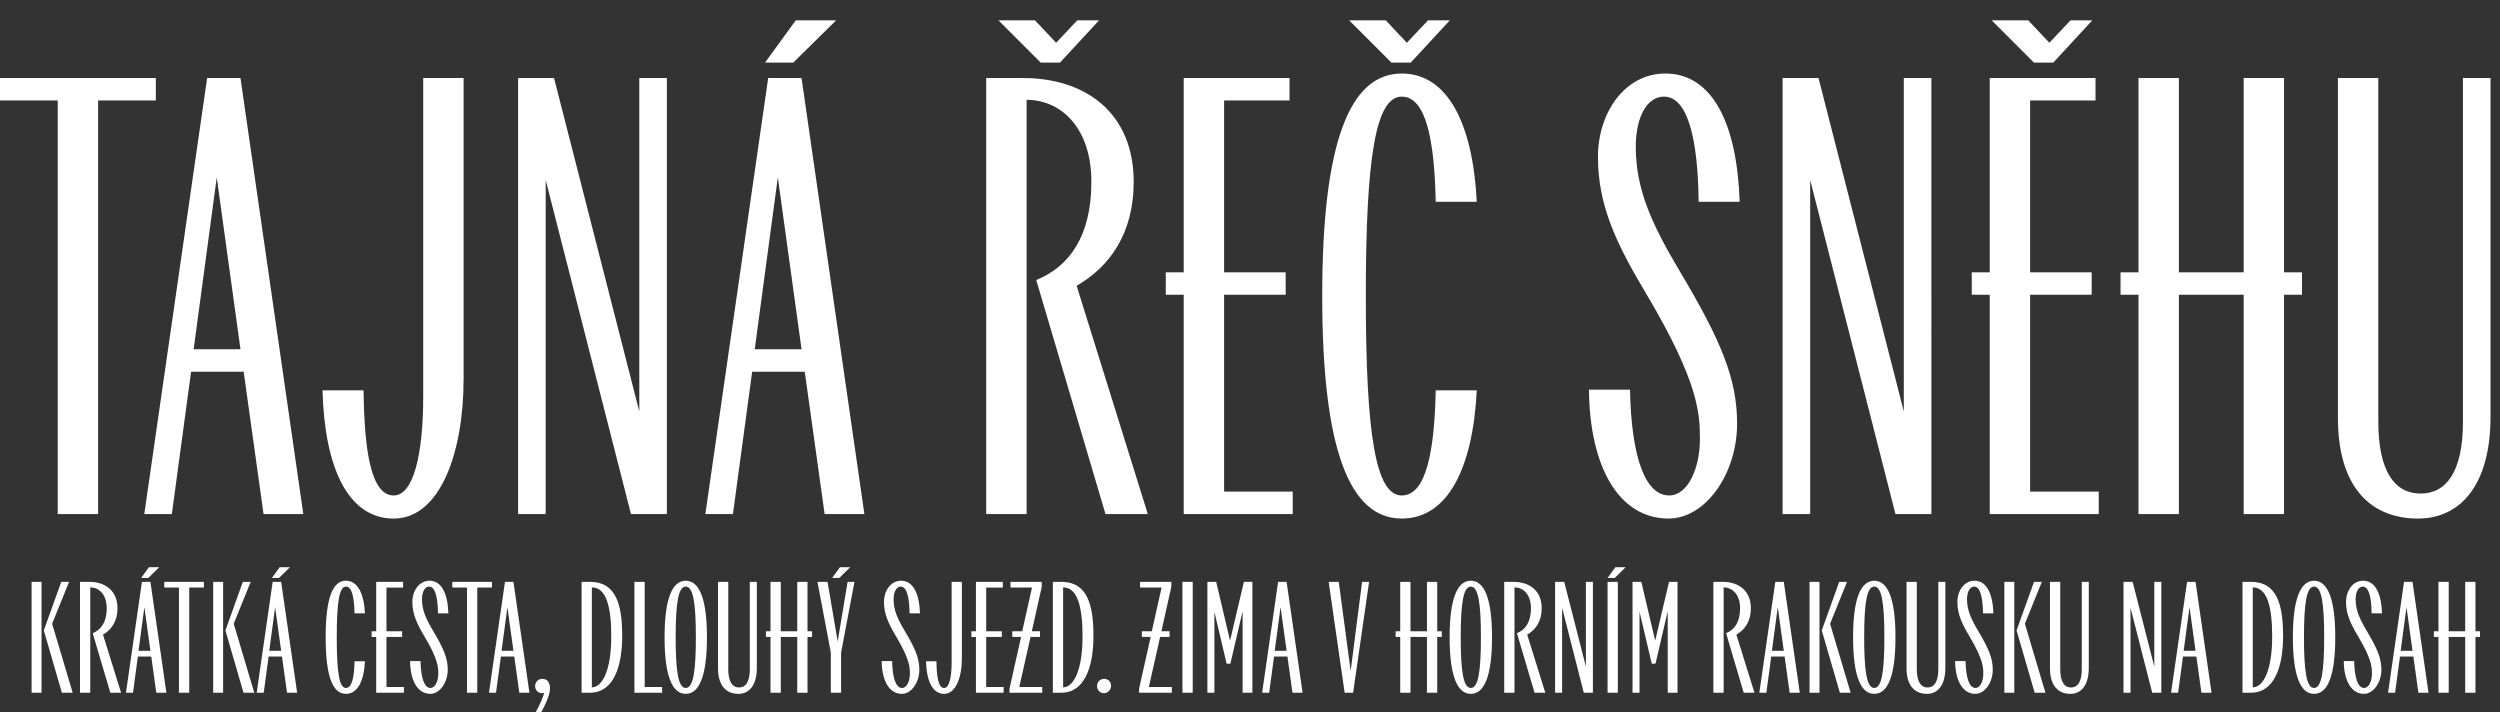 <?xml version="1.0" encoding="UTF-8"?><svg id="Layer_1" xmlns="http://www.w3.org/2000/svg" viewBox="0 0 1846.17 525.99"><rect x="0" y="0" width="1846.17" height="525.99" fill="#333333" stroke="none"/><defs><style>.cls-1{fill:none;}.cls-2{fill:#fff;}</style></defs><path class="cls-2" d="M1785.66,382.94c30.78,0,53.51-24.15,53.51-75.29V57.62h-20.36v253.82c0,36.94-12.31,53.04-31.25,53.04s-31.25-16.1-31.25-53.04V57.62h-29.83v250.97c0,51.14,24.15,74.35,59.19,74.35M1579.21,379.62h29.83v-161.95h47.83v161.95h29.83v-161.95h13.26v-16.57h-13.26V57.62h-29.83v143.48h-47.83V57.62h-29.83v143.48h-13.26v16.57h13.26v161.95ZM1502.03,46.25h14.21l28.89-31.25h-16.1l-15.63,16.57-15.63-16.57h-26.99l31.25,31.25ZM1469.35,379.62h80.5v-16.57h-50.67v-145.38h45.46v-16.57h-45.46v-126.91h48.3v-16.57h-78.13v143.48h-13.26v16.57h13.26v161.95ZM1316.4,379.62h20.36v-246.71l62.98,246.71h26.52V57.62h-20.36v246.24l-62.98-246.24h-26.52v322ZM1232.12,382.94c27.47,0,50.67-33.15,50.67-70.08,0-32.67-11.36-60.61-42.14-112.23-20.84-35.04-32.68-60.61-32.68-92.34,0-22.26,8.52-36.94,20.84-36.94,17.52,0,25.1,31.25,25.57,77.66h30.31c-1.89-57.3-19.89-94.71-54.93-94.71-29.83,0-49.72,28.89-49.72,61.56,0,35.99,13.73,64.4,35.52,100.86,38.83,65.35,39.78,88.55,39.78,107.49,0,21.78-9,41.67-22.73,41.67-17.52,0-27.94-27.94-28.89-78.13h-30.31c.47,57.3,22.26,95.18,58.72,95.18M1027.56,46.25h14.21l28.89-31.25h-16.1l-15.63,16.57-15.63-16.57h-26.99l31.25,31.25ZM1035.14,382.94c34.09,0,52.56-37.41,55.4-94.71h-30.31c-.95,45.46-7.1,77.66-25.1,77.66-19.41,0-26.52-45.93-26.52-147.27s7.1-147.27,26.52-147.27c17.99,0,24.15,32.2,25.1,77.66h30.31c-2.84-57.3-21.31-94.71-55.4-94.71-38.36,0-58.72,50.67-58.72,164.32s20.36,164.32,58.72,164.32M874.14,379.62h80.5v-16.57h-50.67v-145.38h45.46v-16.57h-45.46v-126.91h48.3v-16.57h-78.13v143.48h-13.26v16.57h13.26v161.95ZM768.54,46.25h14.21l28.89-31.25h-16.1l-15.63,16.57-15.63-16.57h-26.99l31.25,31.25ZM728.29,379.62h29.83V73.72c25.57,0,47.83,20.83,47.83,60.61s-16.1,62.51-40.72,72.45l51.14,172.84h31.25l-52.56-168.58c24.62-14.21,42.14-38.83,42.14-76.71,0-50.67-35.04-76.71-81.92-76.71h-26.99v322ZM557.35,257.92l17.05-126.91,17.52,126.91h-34.57ZM585.76,46.25l31.73-31.25h-29.83l-22.73,31.25h20.84ZM520.88,379.62h20.36l14.21-105.12h38.83l14.68,105.12h29.36l-46.41-322h-24.62l-46.41,322ZM382.61,379.62h20.36v-246.71l62.98,246.71h26.52V57.62h-20.36v246.24l-62.98-246.24h-26.52v322ZM290.75,382.94c34.09,0,51.61-48.3,51.61-103.23V57.62h-29.83v235.35c0,42.15-7.1,72.92-21.78,72.92-16.57,0-21.78-32.2-22.26-77.66h-30.31c1.42,56.35,18.47,94.71,52.56,94.71M143.01,257.92l17.05-126.91,17.52,126.91h-34.57ZM106.54,379.62h20.36l14.21-105.12h38.83l14.68,105.12h29.36L177.58,57.62h-24.62l-46.41,322ZM42.62,379.62h29.83V74.19h42.62v-16.57H0v16.57h42.62v305.43Z"/><path class="cls-2" d="M1800.72,511.54h7.58v-41.17h12.16v41.17h7.58v-41.17h3.37v-4.21h-3.37v-36.48h-7.58v36.48h-12.16v-36.48h-7.58v36.48h-3.37v4.21h3.37v41.17ZM1772.79,480.6l4.33-32.26,4.45,32.26h-8.79ZM1763.52,511.54h5.18l3.61-26.72h9.87l3.73,26.72h7.46l-11.8-81.86h-6.26l-11.8,81.86ZM1745.7,512.39c6.98,0,12.88-8.43,12.88-17.82,0-8.31-2.89-15.41-10.71-28.53-5.3-8.91-8.31-15.41-8.31-23.47,0-5.66,2.17-9.39,5.3-9.39,4.45,0,6.38,7.94,6.5,19.74h7.71c-.48-14.57-5.06-24.08-13.96-24.08-7.58,0-12.64,7.34-12.64,15.65,0,9.15,3.49,16.37,9.03,25.64,9.87,16.61,10.11,22.51,10.11,27.33,0,5.54-2.29,10.59-5.78,10.59-4.45,0-7.1-7.1-7.34-19.86h-7.7c.12,14.57,5.66,24.2,14.93,24.2M1708.87,508.05c-5.42,0-7.46-11.68-7.46-37.44s2.05-37.44,7.46-37.44,7.46,11.68,7.46,37.44-2.05,37.44-7.46,37.44M1708.87,512.39c9.87,0,15.65-12.88,15.65-41.77s-5.78-41.77-15.65-41.77-15.65,12.88-15.65,41.77,5.78,41.77,15.65,41.77M1663.6,507.57v-73.79c10.47,0,14.33,13.84,14.33,36.23,0,25.64-6.86,37.56-14.33,37.56M1656.02,511.54h6.26c17.21,0,23.71-19.02,23.71-41.89s-4.33-39.97-23.71-39.97h-6.26v81.86ZM1612.56,480.6l4.33-32.26,4.45,32.26h-8.79ZM1603.29,511.54h5.18l3.61-26.72h9.87l3.73,26.72h7.46l-11.8-81.86h-6.26l-11.8,81.86ZM1568.14,511.54h5.18v-62.72l16.01,62.72h6.74v-81.86h-5.18v62.6l-16.01-62.6h-6.74v81.86ZM1528.9,512.39c7.82,0,13.6-6.14,13.6-19.14v-63.56h-5.18v64.52c0,9.39-3.13,13.48-7.95,13.48s-7.95-4.09-7.95-13.48v-64.52h-7.58v63.8c0,13,6.14,18.9,15.05,18.9M1480.15,511.54h7.34v-81.86h-7.34v81.86ZM1502.54,511.54h7.94l-15.17-50.92,12.52-30.94h-5.78l-12.88,35.87,13.36,45.99ZM1458.72,512.39c6.98,0,12.88-8.43,12.88-17.82,0-8.31-2.89-15.41-10.71-28.53-5.3-8.91-8.31-15.41-8.31-23.47,0-5.66,2.17-9.39,5.3-9.39,4.45,0,6.38,7.94,6.5,19.74h7.7c-.48-14.57-5.06-24.08-13.96-24.08-7.58,0-12.64,7.34-12.64,15.65,0,9.15,3.49,16.37,9.03,25.64,9.87,16.61,10.11,22.51,10.11,27.33,0,5.54-2.29,10.59-5.78,10.59-4.45,0-7.1-7.1-7.34-19.86h-7.7c.12,14.57,5.66,24.2,14.93,24.2M1422.97,512.39c7.82,0,13.6-6.14,13.6-19.14v-63.56h-5.18v64.52c0,9.39-3.13,13.48-7.94,13.48s-7.95-4.09-7.95-13.48v-64.52h-7.58v63.8c0,13,6.14,18.9,15.05,18.9M1384.09,508.05c-5.42,0-7.46-11.68-7.46-37.44s2.05-37.44,7.46-37.44,7.46,11.68,7.46,37.44-2.05,37.44-7.46,37.44M1384.09,512.39c9.87,0,15.65-12.88,15.65-41.77s-5.78-41.77-15.65-41.77-15.65,12.88-15.65,41.77,5.78,41.77,15.65,41.77M1336.29,511.54h7.34v-81.86h-7.34v81.86ZM1358.68,511.54h7.95l-15.17-50.92,12.52-30.94h-5.78l-12.88,35.87,13.36,45.99ZM1308.49,480.6l4.33-32.26,4.45,32.26h-8.79ZM1299.22,511.54h5.18l3.61-26.72h9.87l3.73,26.72h7.46l-11.8-81.86h-6.26l-11.8,81.86ZM1265.27,511.54h7.58v-77.77c6.5,0,12.16,5.3,12.16,15.41s-4.09,15.89-10.35,18.42l13,43.94h7.95l-13.36-42.86c6.26-3.61,10.71-9.87,10.71-19.5,0-12.88-8.91-19.5-20.83-19.5h-6.86v81.86ZM1205.56,511.54h5.18v-59.71l9.03,38.28h2.77l9.03-38.76v60.19h7.22v-81.86h-6.26l-10.23,43.46-10.23-43.46h-6.5v81.86ZM1192.44,426.79l8.06-7.95h-7.58l-5.78,7.95h5.3ZM1187.14,511.54h7.58v-81.86h-7.58v81.86ZM1148.38,511.54h5.18v-62.72l16.01,62.72h6.74v-81.86h-5.18v62.6l-16.01-62.6h-6.74v81.86ZM1110.82,511.54h7.58v-77.77c6.5,0,12.16,5.3,12.16,15.41s-4.09,15.89-10.35,18.42l13,43.94h7.94l-13.36-42.86c6.26-3.61,10.71-9.87,10.71-19.5,0-12.88-8.91-19.5-20.83-19.5h-6.86v81.86ZM1086.15,508.05c-5.42,0-7.46-11.68-7.46-37.44s2.05-37.44,7.46-37.44,7.46,11.68,7.46,37.44-2.05,37.44-7.46,37.44M1086.15,512.39c9.87,0,15.65-12.88,15.65-41.77s-5.78-41.77-15.65-41.77-15.65,12.88-15.65,41.77,5.78,41.77,15.65,41.77M1034.02,511.54h7.58v-41.17h12.16v41.17h7.58v-41.17h3.37v-4.21h-3.37v-36.48h-7.58v36.48h-12.16v-36.48h-7.58v36.48h-3.37v4.21h3.37v41.17ZM992.97,511.54h6.26l11.8-81.86h-5.18l-8.43,65.85-8.79-65.85h-7.46l11.8,81.86ZM941.33,480.6l4.33-32.26,4.45,32.26h-8.79ZM932.06,511.54h5.18l3.61-26.72h9.87l3.73,26.72h7.46l-11.8-81.86h-6.26l-11.8,81.86ZM891.61,511.54h5.18v-59.71l9.03,38.28h2.77l9.03-38.76v60.19h7.22v-81.86h-6.26l-10.23,43.46-10.23-43.46h-6.5v81.86ZM873.2,511.54h7.58v-81.86h-7.58v81.86ZM841.17,511.54h24.2v-4.21h-16.97l8.31-36.96h6.98v-4.21h-6.02l7.34-32.98v-3.49h-23.11v4.21h15.89l-7.22,32.26h-7.34v4.21h6.5l-8.55,38.16v3.01ZM815.3,511.9c3.01,0,5.18-2.77,5.18-5.42,0-3.13-2.17-5.18-5.18-5.18s-5.18,2.41-5.18,5.3,2.17,5.3,5.18,5.3M785.08,507.57v-73.79c10.47,0,14.33,13.84,14.33,36.23,0,25.64-6.86,37.56-14.33,37.56M777.5,511.54h6.26c17.21,0,23.71-19.02,23.71-41.89s-4.33-39.97-23.71-39.97h-6.26v81.86ZM745.48,511.54h24.2v-4.21h-16.97l8.31-36.96h6.98v-4.21h-6.02l7.34-32.98v-3.49h-23.11v4.21h15.89l-7.22,32.26h-7.34v4.21h6.5l-8.55,38.16v3.01ZM720.68,511.54h20.47v-4.21h-12.88v-36.96h11.56v-4.21h-11.56v-32.26h12.28v-4.21h-19.86v36.48h-3.37v4.21h3.37v41.17ZM697.2,512.39c8.67,0,13.12-12.28,13.12-26.24v-56.46h-7.58v59.83c0,10.71-1.81,18.54-5.54,18.54-4.21,0-5.54-8.19-5.66-19.74h-7.7c.36,14.33,4.7,24.08,13.36,24.08M666.03,512.39c6.98,0,12.88-8.43,12.88-17.82,0-8.31-2.89-15.41-10.71-28.53-5.3-8.91-8.31-15.41-8.31-23.47,0-5.66,2.17-9.39,5.3-9.39,4.45,0,6.38,7.94,6.5,19.74h7.7c-.48-14.57-5.06-24.08-13.96-24.08-7.58,0-12.64,7.34-12.64,15.65,0,9.15,3.49,16.37,9.03,25.64,9.87,16.61,10.11,22.51,10.11,27.33,0,5.54-2.29,10.59-5.78,10.59-4.45,0-7.1-7.1-7.34-19.86h-7.71c.12,14.57,5.66,24.2,14.93,24.2M619.8,426.79l8.07-7.95h-7.58l-5.78,7.95h5.3ZM613.54,511.54h7.58v-29.61l9.87-52.25h-5.06l-7.34,44.06-7.46-44.06h-7.46l9.87,52.25v29.61ZM569,511.54h7.58v-41.17h12.16v41.17h7.58v-41.17h3.37v-4.21h-3.37v-36.48h-7.58v36.48h-12.16v-36.48h-7.58v36.48h-3.37v4.21h3.37v41.17ZM545.29,512.39c7.83,0,13.6-6.14,13.6-19.14v-63.56h-5.18v64.52c0,9.39-3.13,13.48-7.95,13.48s-7.95-4.09-7.95-13.48v-64.52h-7.58v63.8c0,13,6.14,18.9,15.05,18.9M506.41,508.05c-5.42,0-7.46-11.68-7.46-37.44s2.05-37.44,7.46-37.44,7.46,11.68,7.46,37.44-2.05,37.44-7.46,37.44M506.41,512.39c9.87,0,15.65-12.88,15.65-41.77s-5.78-41.77-15.65-41.77-15.65,12.88-15.65,41.77,5.78,41.77,15.65,41.77M468.49,511.54h20.47v-4.21h-12.88v-77.65h-7.58v81.86ZM437.07,507.57v-73.79c10.47,0,14.33,13.84,14.33,36.23,0,25.64-6.86,37.56-14.33,37.56M429.49,511.54h6.26c17.21,0,23.72-19.02,23.72-41.89s-4.33-39.97-23.72-39.97h-6.26v81.86ZM395.54,525.99h4.09c3.13-5.66,6.5-12.52,6.5-17.7,0-4.45-2.05-6.98-5.66-6.98-3.01,0-5.3,2.41-5.3,5.3s2.05,5.3,5.18,5.3c.6,0,1.2-.12,1.57-.24-1.44,4.69-3.49,9.15-6.38,14.33M370.38,480.6l4.33-32.26,4.45,32.26h-8.79ZM361.11,511.54h5.18l3.61-26.72h9.87l3.73,26.72h7.46l-11.8-81.86h-6.26l-11.8,81.86ZM344.86,511.54h7.59v-77.65h10.83v-4.21h-29.25v4.21h10.83v77.65ZM317.77,512.39c6.98,0,12.88-8.43,12.88-17.82,0-8.31-2.89-15.41-10.71-28.53-5.3-8.91-8.31-15.41-8.31-23.47,0-5.66,2.17-9.39,5.3-9.39,4.45,0,6.38,7.94,6.5,19.74h7.7c-.48-14.57-5.06-24.08-13.96-24.08-7.58,0-12.64,7.34-12.64,15.65,0,9.15,3.49,16.37,9.03,25.64,9.87,16.61,10.11,22.51,10.11,27.33,0,5.54-2.29,10.59-5.78,10.59-4.45,0-7.1-7.1-7.34-19.86h-7.7c.12,14.57,5.66,24.2,14.93,24.2M277.81,511.54h20.46v-4.21h-12.88v-36.96h11.56v-4.21h-11.56v-32.26h12.28v-4.21h-19.86v36.48h-3.37v4.21h3.37v41.17ZM255.42,512.39c8.67,0,13.36-9.51,14.09-24.08h-7.7c-.24,11.56-1.81,19.74-6.38,19.74-4.93,0-6.74-11.68-6.74-37.44s1.81-37.44,6.74-37.44c4.57,0,6.14,8.19,6.38,19.74h7.7c-.72-14.57-5.42-24.08-14.09-24.08-9.75,0-14.93,12.88-14.93,41.77s5.18,41.77,14.93,41.77M198.84,480.6l4.33-32.26,4.45,32.26h-8.79ZM206.06,426.79l8.07-7.95h-7.58l-5.78,7.95h5.3ZM189.57,511.54h5.18l3.61-26.72h9.87l3.73,26.72h7.46l-11.8-81.86h-6.26l-11.8,81.86ZM157.43,511.54h7.34v-81.86h-7.34v81.86ZM179.82,511.54h7.95l-15.17-50.92,12.52-30.94h-5.78l-12.88,35.87,13.36,45.99ZM132.15,511.54h7.58v-77.65h10.83v-4.21h-29.25v4.21h10.84v77.65ZM102.29,480.6l4.33-32.26,4.45,32.26h-8.79ZM109.52,426.79l8.07-7.95h-7.58l-5.78,7.95h5.3ZM93.03,511.54h5.18l3.61-26.72h9.87l3.73,26.72h7.46l-11.8-81.86h-6.26l-11.8,81.86ZM59.08,511.54h7.58v-77.77c6.5,0,12.16,5.3,12.16,15.41s-4.09,15.89-10.35,18.42l13,43.94h7.94l-13.36-42.86c6.26-3.61,10.71-9.87,10.71-19.5,0-12.88-8.91-19.5-20.83-19.5h-6.86v81.86ZM23.33,511.54h7.34v-81.86h-7.34v81.86ZM45.72,511.54h7.94l-15.17-50.92,12.52-30.94h-5.78l-12.88,35.87,13.36,45.99Z"/><rect class="cls-1" x="7" width="1839.18" height="510.99"/></svg>